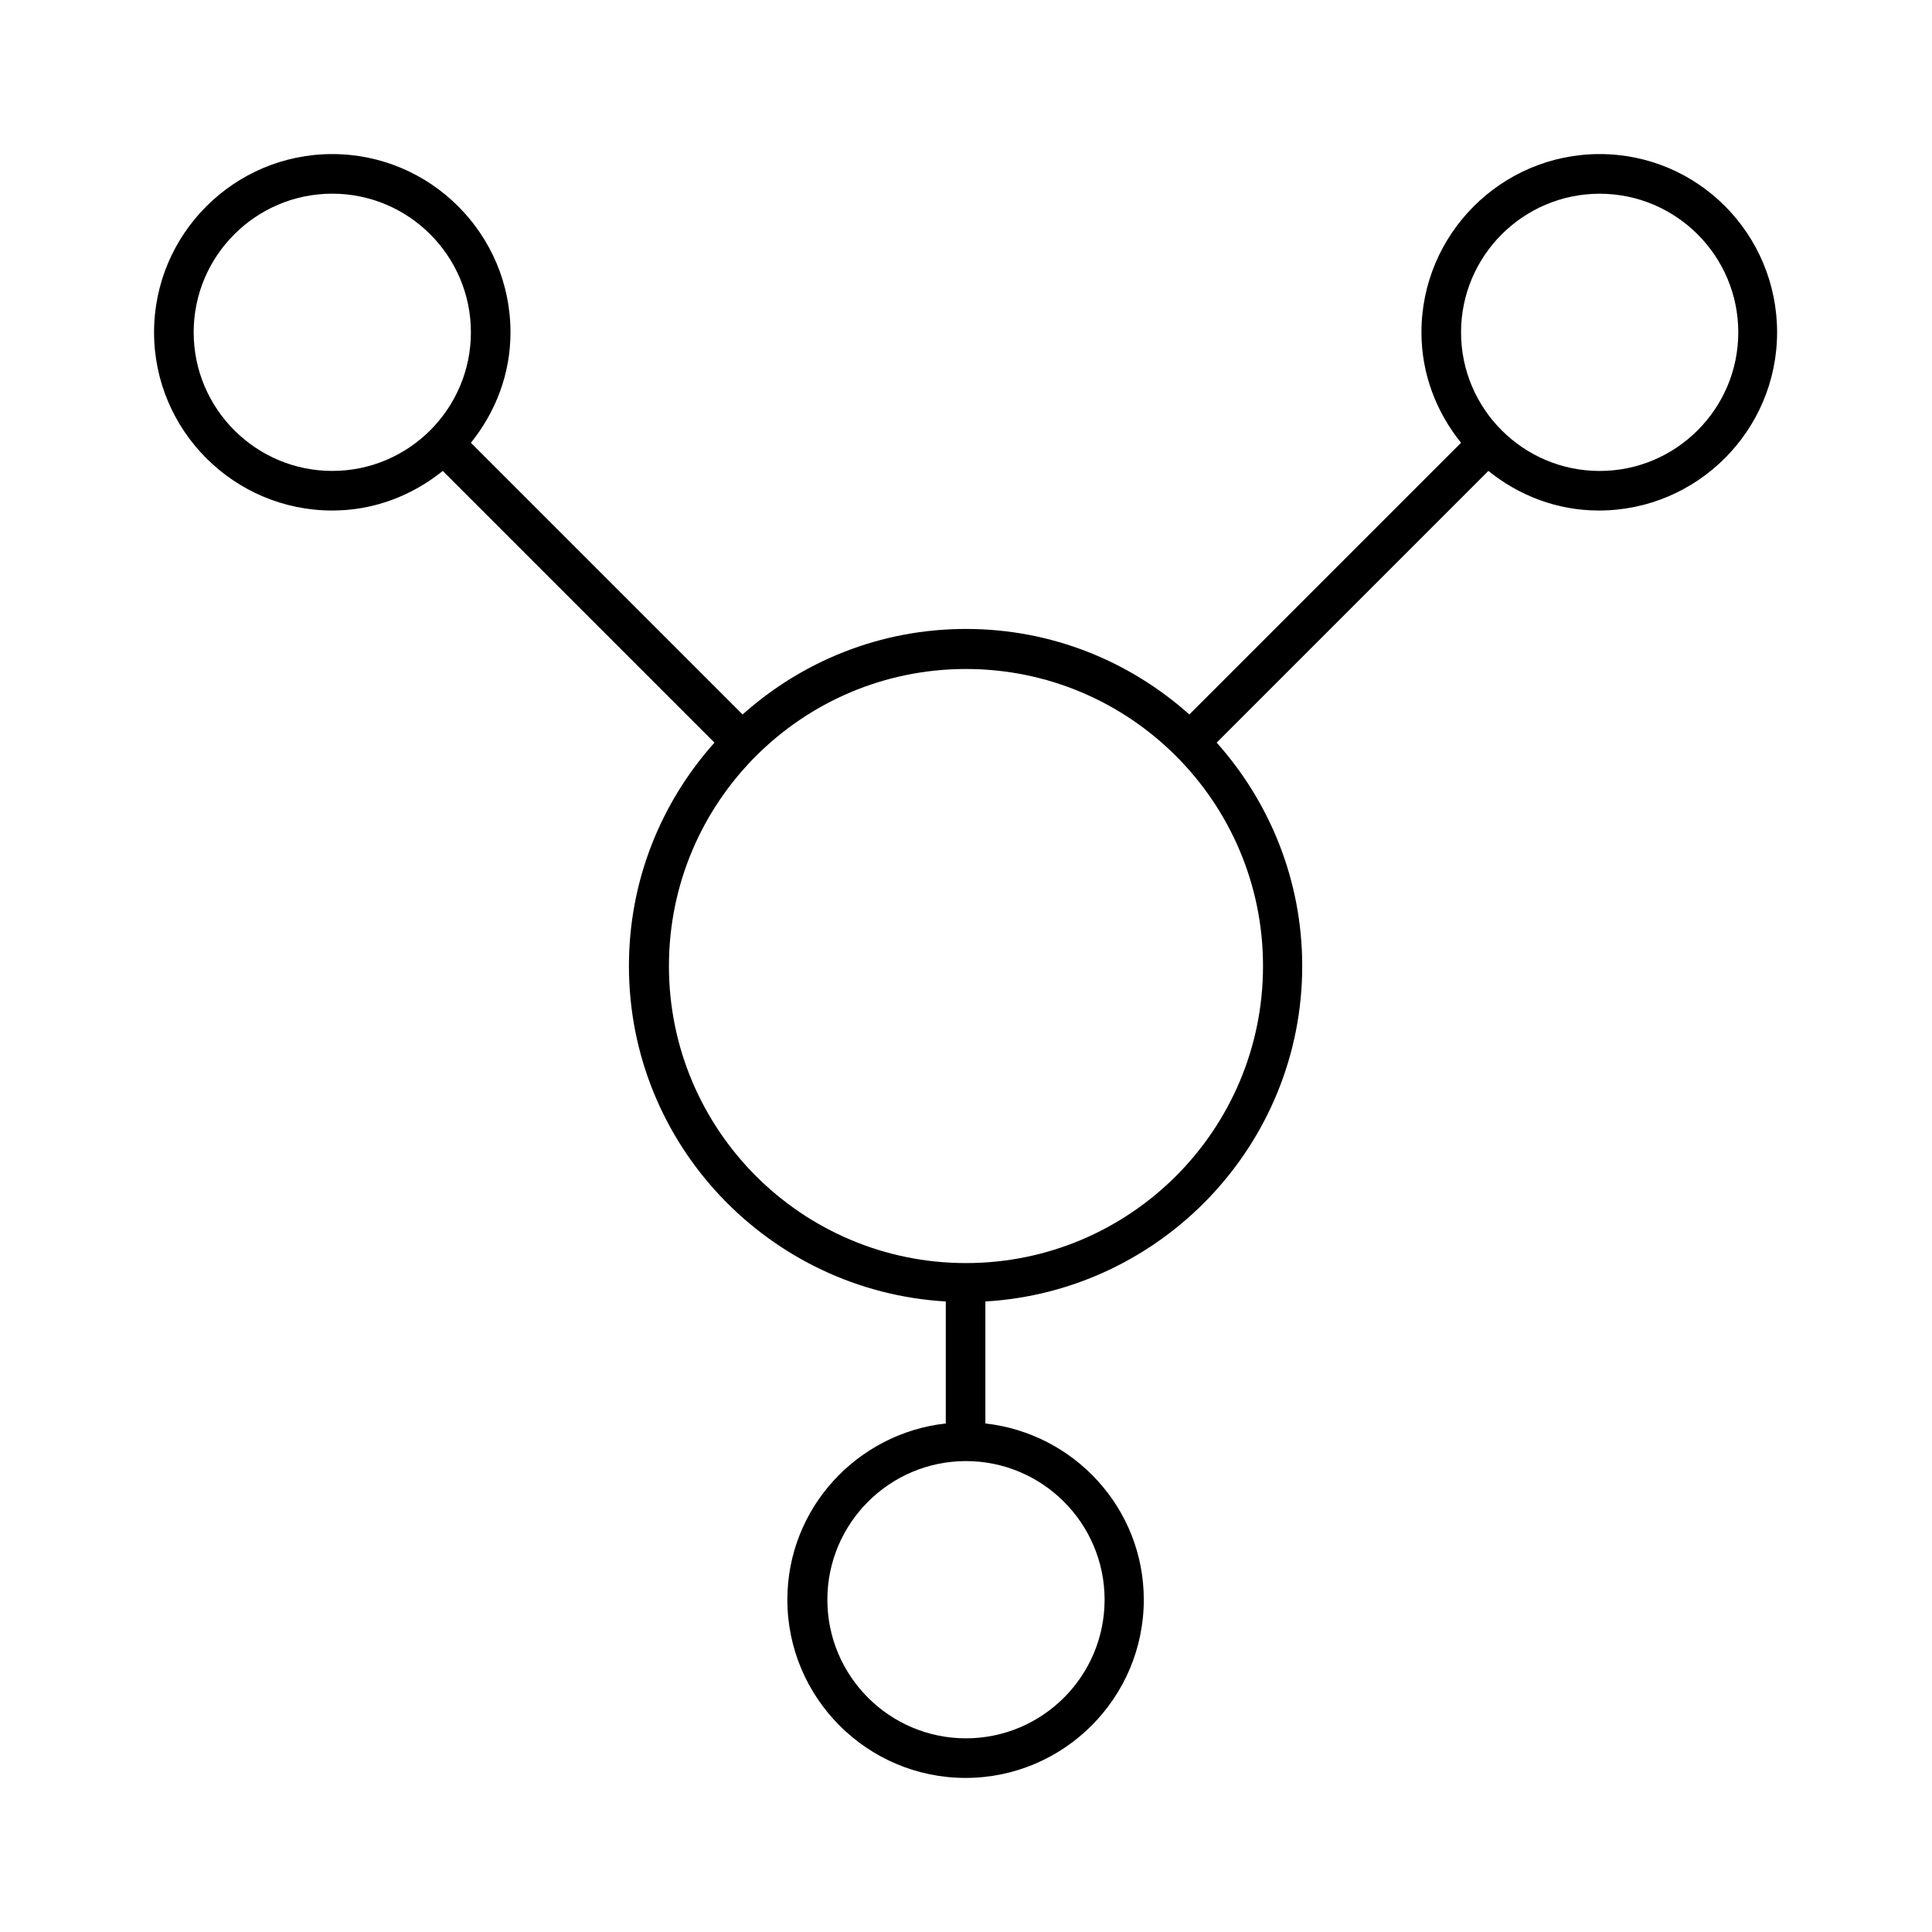 <?xml version="1.0" encoding="UTF-8"?>
<!-- Uploaded to: SVG Repo, www.svgrepo.com, Generator: SVG Repo Mixer Tools -->
<svg fill="#000000" width="800px" height="800px" version="1.1" viewBox="144 144 512 512" xmlns="http://www.w3.org/2000/svg">
 <path d="m567.93 184.83c-26.031 0-47.23 21.203-47.23 47.23 0 11.125 3.988 21.203 10.496 29.285l-72.004 72.004c-15.742-14.066-36.422-22.672-59.199-22.672s-43.453 8.605-59.199 22.672l-72.004-72.004c6.508-8.082 10.496-18.156 10.496-29.285 0-26.031-21.203-47.23-47.23-47.23s-47.23 21.203-47.23 47.234 21.203 47.23 47.23 47.23c11.125 0 21.203-3.988 29.285-10.496l72.004 72.004c-14.066 15.742-22.672 36.422-22.672 59.199 0 47.441 37.262 86.172 83.969 88.902v32.328c-23.512 2.625-41.984 22.461-41.984 46.707 0 26.031 21.203 47.23 47.23 47.23 26.031 0 47.23-21.203 47.23-47.23 0-24.246-18.473-44.082-41.984-46.707v-32.328c46.707-2.731 83.969-41.562 83.969-88.902 0-22.672-8.605-43.453-22.672-59.199l72.004-72.004c8.082 6.508 18.156 10.496 29.285 10.496 26.031 0 47.23-21.203 47.23-47.23 0.004-26.031-20.988-47.234-47.02-47.234zm-335.87 83.969c-20.258 0-36.734-16.48-36.734-36.734-0.004-20.258 16.477-36.738 36.734-36.738s36.734 16.48 36.734 36.734c0 20.262-16.477 36.738-36.734 36.738zm204.67 299.14c0 20.258-16.48 36.734-36.734 36.734-20.258 0-36.734-16.48-36.734-36.734 0-20.258 16.48-36.734 36.734-36.734s36.734 16.477 36.734 36.734zm41.984-167.93c0 43.453-35.266 78.719-78.719 78.719s-78.719-35.266-78.719-78.719 35.266-78.719 78.719-78.719c43.453-0.004 78.719 35.266 78.719 78.719zm89.215-131.2c-20.258 0-36.734-16.48-36.734-36.734 0-20.258 16.48-36.734 36.734-36.734 20.258 0 36.734 16.48 36.734 36.734 0.004 20.258-16.477 36.734-36.734 36.734z"/>
</svg>